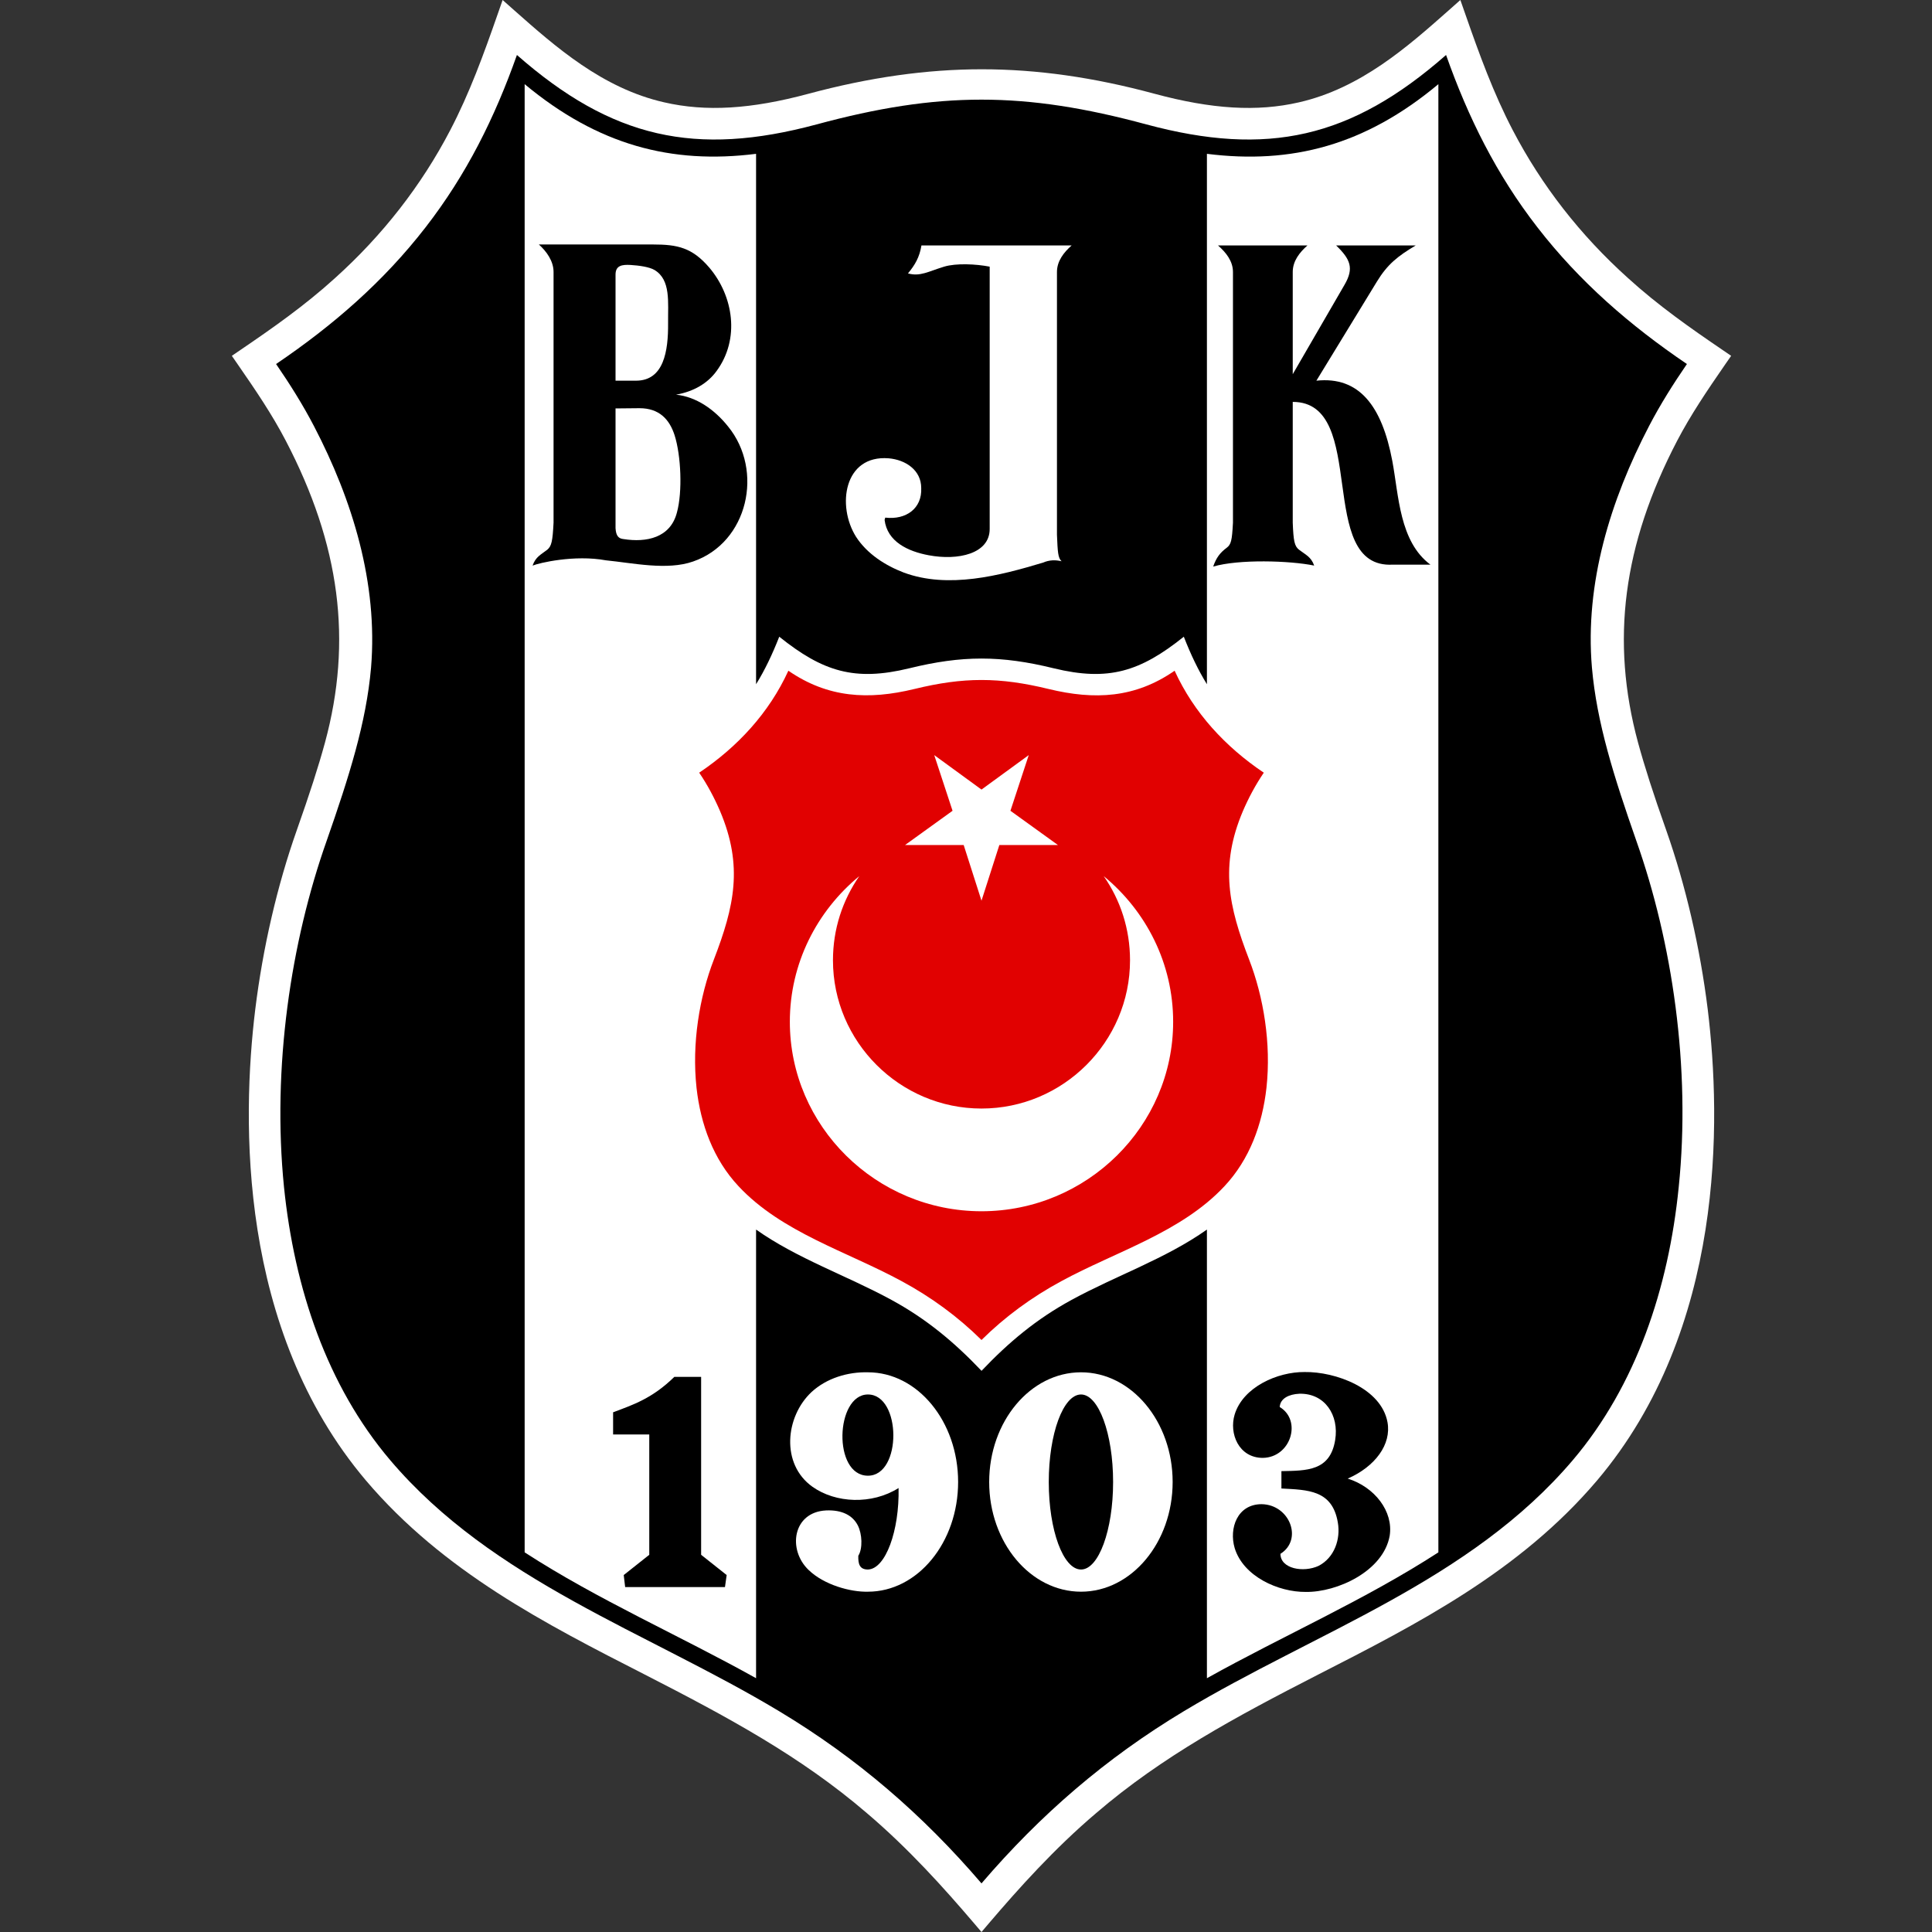 <svg width="50" height="50" viewBox="0 0 50 50" fill="none" xmlns="http://www.w3.org/2000/svg">
<rect x="0" y="0" width="50" height="50" fill="#333333" stroke="none"/>
<g clip-path="url(#clip0_409_43418)">
<path d="M44.649 9.429L44.802 9.209L44.581 9.058C43.769 8.506 42.912 7.907 42.132 7.196C40.898 6.087 39.896 4.8 39.151 3.371C38.652 2.416 38.286 1.409 37.925 0.374L37.794 0L37.498 0.263C36.428 1.21 35.215 2.284 33.615 2.649C32.535 2.897 31.365 2.827 29.881 2.427C28.302 2 26.84 1.793 25.409 1.793C23.979 1.793 22.511 2 20.921 2.427C19.436 2.827 18.268 2.897 17.187 2.648C15.587 2.284 14.374 1.21 13.304 0.263L13.008 5.57309e-05L12.877 0.374C12.517 1.406 12.152 2.412 11.651 3.371C10.906 4.8 9.904 6.087 8.669 7.198C7.89 7.907 7.033 8.506 6.221 9.058L6 9.209L6.152 9.429C6.625 10.112 7.044 10.731 7.395 11.404C8.802 14.1 9.125 16.583 8.411 19.216C8.237 19.852 8.018 20.531 7.68 21.488C7.175 22.917 6.804 24.52 6.606 26.123C6.255 28.997 6.159 34.402 9.469 38.313C11.472 40.674 14.124 42.029 16.688 43.338C18.818 44.429 20.72 45.451 22.434 46.923C23.523 47.848 24.443 48.877 25.199 49.763L25.401 50L25.603 49.763C26.36 48.877 27.281 47.846 28.369 46.922C30.083 45.451 31.985 44.429 34.114 43.338C36.678 42.028 39.33 40.673 41.333 38.313C44.643 34.403 44.547 28.997 44.196 26.123C43.998 24.522 43.626 22.919 43.122 21.487C42.789 20.548 42.564 19.847 42.392 19.217C41.678 16.581 42.001 14.098 43.406 11.404C43.756 10.735 44.176 10.114 44.649 9.429Z" fill="white"/>
<path d="M25.401 48.742C23.872 46.958 22.181 45.498 20.166 44.287C16.741 42.228 12.76 40.924 10.096 37.786C8.461 35.858 7.619 33.343 7.35 30.723C7.039 27.628 7.525 24.383 8.455 21.757C9.035 20.097 9.478 18.706 9.603 17.277C9.784 15.093 9.123 12.94 8.124 11.025C7.831 10.463 7.5 9.939 7.145 9.421C8.617 8.423 9.921 7.294 11.013 5.884C12.074 4.517 12.804 3.045 13.378 1.423C15.836 3.581 18.001 4.062 21.133 3.22C24.29 2.365 26.512 2.365 29.669 3.22C32.801 4.062 34.966 3.581 37.424 1.423C37.998 3.045 38.728 4.517 39.789 5.884C40.881 7.294 42.185 8.423 43.657 9.421C43.302 9.939 42.971 10.463 42.678 11.025C41.68 12.94 41.012 15.093 41.199 17.277C41.324 18.706 41.767 20.097 42.347 21.757C43.277 24.383 43.763 27.628 43.445 30.723C43.183 33.343 42.341 35.858 40.706 37.786C38.042 40.924 34.061 42.228 30.636 44.287C28.621 45.498 26.93 46.958 25.401 48.742Z" fill="black"/>
<path d="M31.235 43.432C33.213 42.328 35.328 41.405 37.225 40.175V2.178C35.328 3.763 33.425 4.256 31.235 3.981V17.708C31.011 17.346 30.817 16.94 30.637 16.478C29.507 17.383 28.684 17.639 27.273 17.296C25.9 16.959 24.902 16.959 23.529 17.296C22.12 17.639 21.296 17.383 20.167 16.478C19.986 16.94 19.792 17.346 19.567 17.708V3.981C17.377 4.256 15.475 3.756 13.578 2.178V40.175C15.475 41.405 17.59 42.328 19.567 43.432V31.821C20.635 32.576 21.919 33.013 23.074 33.643C23.979 34.136 24.696 34.735 25.402 35.477C26.107 34.735 26.824 34.136 27.729 33.643C28.883 33.013 30.168 32.576 31.235 31.821V43.432Z" fill="white"/>
<path d="M25.401 34.679C26.012 34.074 26.705 33.568 27.466 33.157C28.877 32.389 30.573 31.896 31.69 30.698C32.339 30.005 32.67 29.101 32.776 28.152C32.901 27.004 32.701 25.8 32.327 24.833C31.796 23.454 31.566 22.412 32.164 20.996C32.314 20.646 32.495 20.309 32.707 19.997C31.715 19.33 30.898 18.45 30.399 17.358C29.376 18.069 28.327 18.119 27.142 17.832C25.862 17.52 24.939 17.52 23.66 17.832C22.475 18.119 21.426 18.063 20.403 17.358C19.904 18.45 19.087 19.33 18.095 19.997C18.307 20.309 18.487 20.646 18.637 20.996C19.236 22.412 19.006 23.454 18.475 24.833C18.101 25.8 17.901 27.004 18.026 28.152C18.132 29.101 18.463 30.005 19.112 30.698C20.229 31.896 21.925 32.389 23.336 33.157C24.097 33.568 24.79 34.074 25.401 34.679Z" fill="#E10101"/>
<path d="M25.401 23.31L25.863 21.869H27.379L26.15 20.983L26.624 19.542L25.401 20.434L24.178 19.542L24.652 20.983L23.423 21.869H24.94L25.401 23.31Z" fill="white"/>
<path d="M28.564 22.674C29.663 23.579 30.361 24.933 30.361 26.443C30.361 29.145 28.128 31.347 25.401 31.347C22.674 31.347 20.441 29.145 20.441 26.443C20.441 24.933 21.14 23.579 22.238 22.674C21.807 23.298 21.557 24.04 21.557 24.852C21.557 26.961 23.286 28.689 25.401 28.689C27.516 28.689 29.245 26.961 29.245 24.852C29.245 24.04 28.995 23.292 28.564 22.674Z" fill="white"/>
<path d="M27.977 36.089C27.516 36.089 27.142 37.106 27.142 38.354C27.142 39.602 27.516 40.619 27.977 40.619C28.433 40.619 28.807 39.602 28.807 38.354C28.807 37.106 28.433 36.089 27.977 36.089ZM27.977 35.515C29.281 35.515 30.348 36.788 30.348 38.354C30.348 39.92 29.281 41.193 27.977 41.193C26.667 41.193 25.6 39.92 25.6 38.354C25.6 36.788 26.667 35.515 27.977 35.515Z" fill="white"/>
<path d="M32.651 38.928C33.381 38.94 33.725 39.845 33.138 40.213C33.138 40.6 33.731 40.706 34.124 40.525C34.535 40.313 34.698 39.833 34.623 39.402C34.48 38.559 33.849 38.559 33.163 38.522V38.073C33.818 38.06 34.423 38.073 34.554 37.268C34.66 36.625 34.286 36.051 33.625 36.07C33.362 36.082 33.132 36.189 33.119 36.413C33.7 36.763 33.407 37.717 32.683 37.73C32.059 37.73 31.803 37.1 31.953 36.607C32.171 35.895 33.063 35.502 33.762 35.508C34.561 35.496 35.746 35.926 35.908 36.806C36.014 37.38 35.59 37.955 34.879 38.266C35.578 38.485 36.064 39.115 35.965 39.745C35.802 40.662 34.604 41.211 33.793 41.199C33.082 41.205 32.177 40.799 31.953 40.063C31.803 39.552 32.021 38.928 32.651 38.928Z" fill="black"/>
<path d="M22.213 40.263C22.331 40.076 22.312 39.695 22.2 39.477C22.069 39.221 21.795 39.071 21.377 39.09C20.515 39.134 20.378 40.107 20.927 40.631C21.327 41.018 22.013 41.205 22.462 41.193C23.748 41.193 24.796 39.92 24.796 38.354C24.796 36.788 23.748 35.515 22.462 35.515C21.945 35.502 21.395 35.664 21.002 36.026C20.322 36.663 20.203 37.892 21.027 38.478C21.626 38.903 22.562 38.947 23.255 38.51C23.279 39.614 22.918 40.606 22.462 40.619C22.25 40.619 22.206 40.481 22.213 40.263ZM22.462 36.089C23.33 36.089 23.348 38.191 22.462 38.191C21.545 38.191 21.62 36.089 22.462 36.089Z" fill="white"/>
<path d="M18.762 41.074H16.179L16.142 40.762L16.803 40.238V37.124H15.867V36.55C16.379 36.357 16.878 36.195 17.452 35.633H18.145V40.238L18.806 40.762L18.762 41.074Z" fill="black"/>
<path d="M16.136 13.951C16.728 14.045 17.352 13.921 17.52 13.259C17.664 12.729 17.627 11.793 17.458 11.262C17.327 10.857 17.065 10.564 16.548 10.564L15.93 10.57V13.671C15.942 13.871 16.011 13.939 16.136 13.951ZM15.93 7.107V9.852H16.46C17.178 9.852 17.297 9.091 17.29 8.361C17.284 7.824 17.365 7.244 16.94 6.988C16.804 6.907 16.535 6.87 16.316 6.857C16.098 6.845 15.93 6.87 15.93 7.107ZM15.68 14.501C14.869 14.351 13.946 14.569 13.783 14.638C13.865 14.407 13.996 14.357 14.164 14.226C14.276 14.132 14.301 14.002 14.326 13.527V10.47V7.039C14.326 6.758 14.146 6.508 13.946 6.327H16.904C17.533 6.327 17.914 6.408 18.357 6.926C18.981 7.662 19.156 8.773 18.544 9.603C18.319 9.915 17.958 10.133 17.496 10.214C18.026 10.27 18.494 10.601 18.843 11.038C19.773 12.179 19.361 14.039 17.939 14.531C17.265 14.769 16.373 14.569 15.68 14.501Z" fill="black"/>
<path d="M23.847 6.352H27.734C27.529 6.533 27.354 6.758 27.354 7.038V10.47V13.839C27.373 14.282 27.379 14.438 27.473 14.525C27.316 14.488 27.16 14.488 26.986 14.563C25.863 14.9 24.54 15.243 23.392 14.819C22.918 14.638 22.444 14.339 22.156 13.895C21.651 13.097 21.838 11.768 22.999 11.861C23.436 11.899 23.841 12.167 23.841 12.629C23.866 13.159 23.448 13.459 22.912 13.396C22.905 13.396 22.899 13.453 22.893 13.453C22.961 14.02 23.498 14.27 24.035 14.37C24.796 14.513 25.613 14.332 25.613 13.69V6.901C25.257 6.832 24.746 6.807 24.434 6.901C24.022 7.026 23.816 7.163 23.498 7.076C23.679 6.858 23.797 6.658 23.847 6.352Z" fill="white"/>
<path d="M33.456 9.684L34.797 7.369C35.047 6.939 34.947 6.708 34.579 6.352H36.639C36.176 6.627 35.908 6.839 35.634 7.288L34.068 9.852C35.178 9.734 35.765 10.508 36.033 11.93C36.201 12.822 36.214 14.014 37.019 14.613H36.045C34.024 14.725 35.44 10.401 33.456 10.401V10.47V13.527C33.475 14.002 33.5 14.132 33.618 14.226C33.787 14.357 33.93 14.407 34.011 14.637C33.375 14.507 32.058 14.469 31.397 14.663C31.478 14.432 31.572 14.307 31.747 14.176C31.859 14.089 31.884 14.002 31.909 13.527V10.47V7.039C31.909 6.757 31.728 6.533 31.522 6.352H33.837C33.631 6.533 33.456 6.757 33.456 7.039V9.684Z" fill="black"/>
</g>
<defs>
<clipPath id="clip0_409_43418">
<rect width="49.675" height="50" fill="white"/>
</clipPath>
</defs>
</svg>

